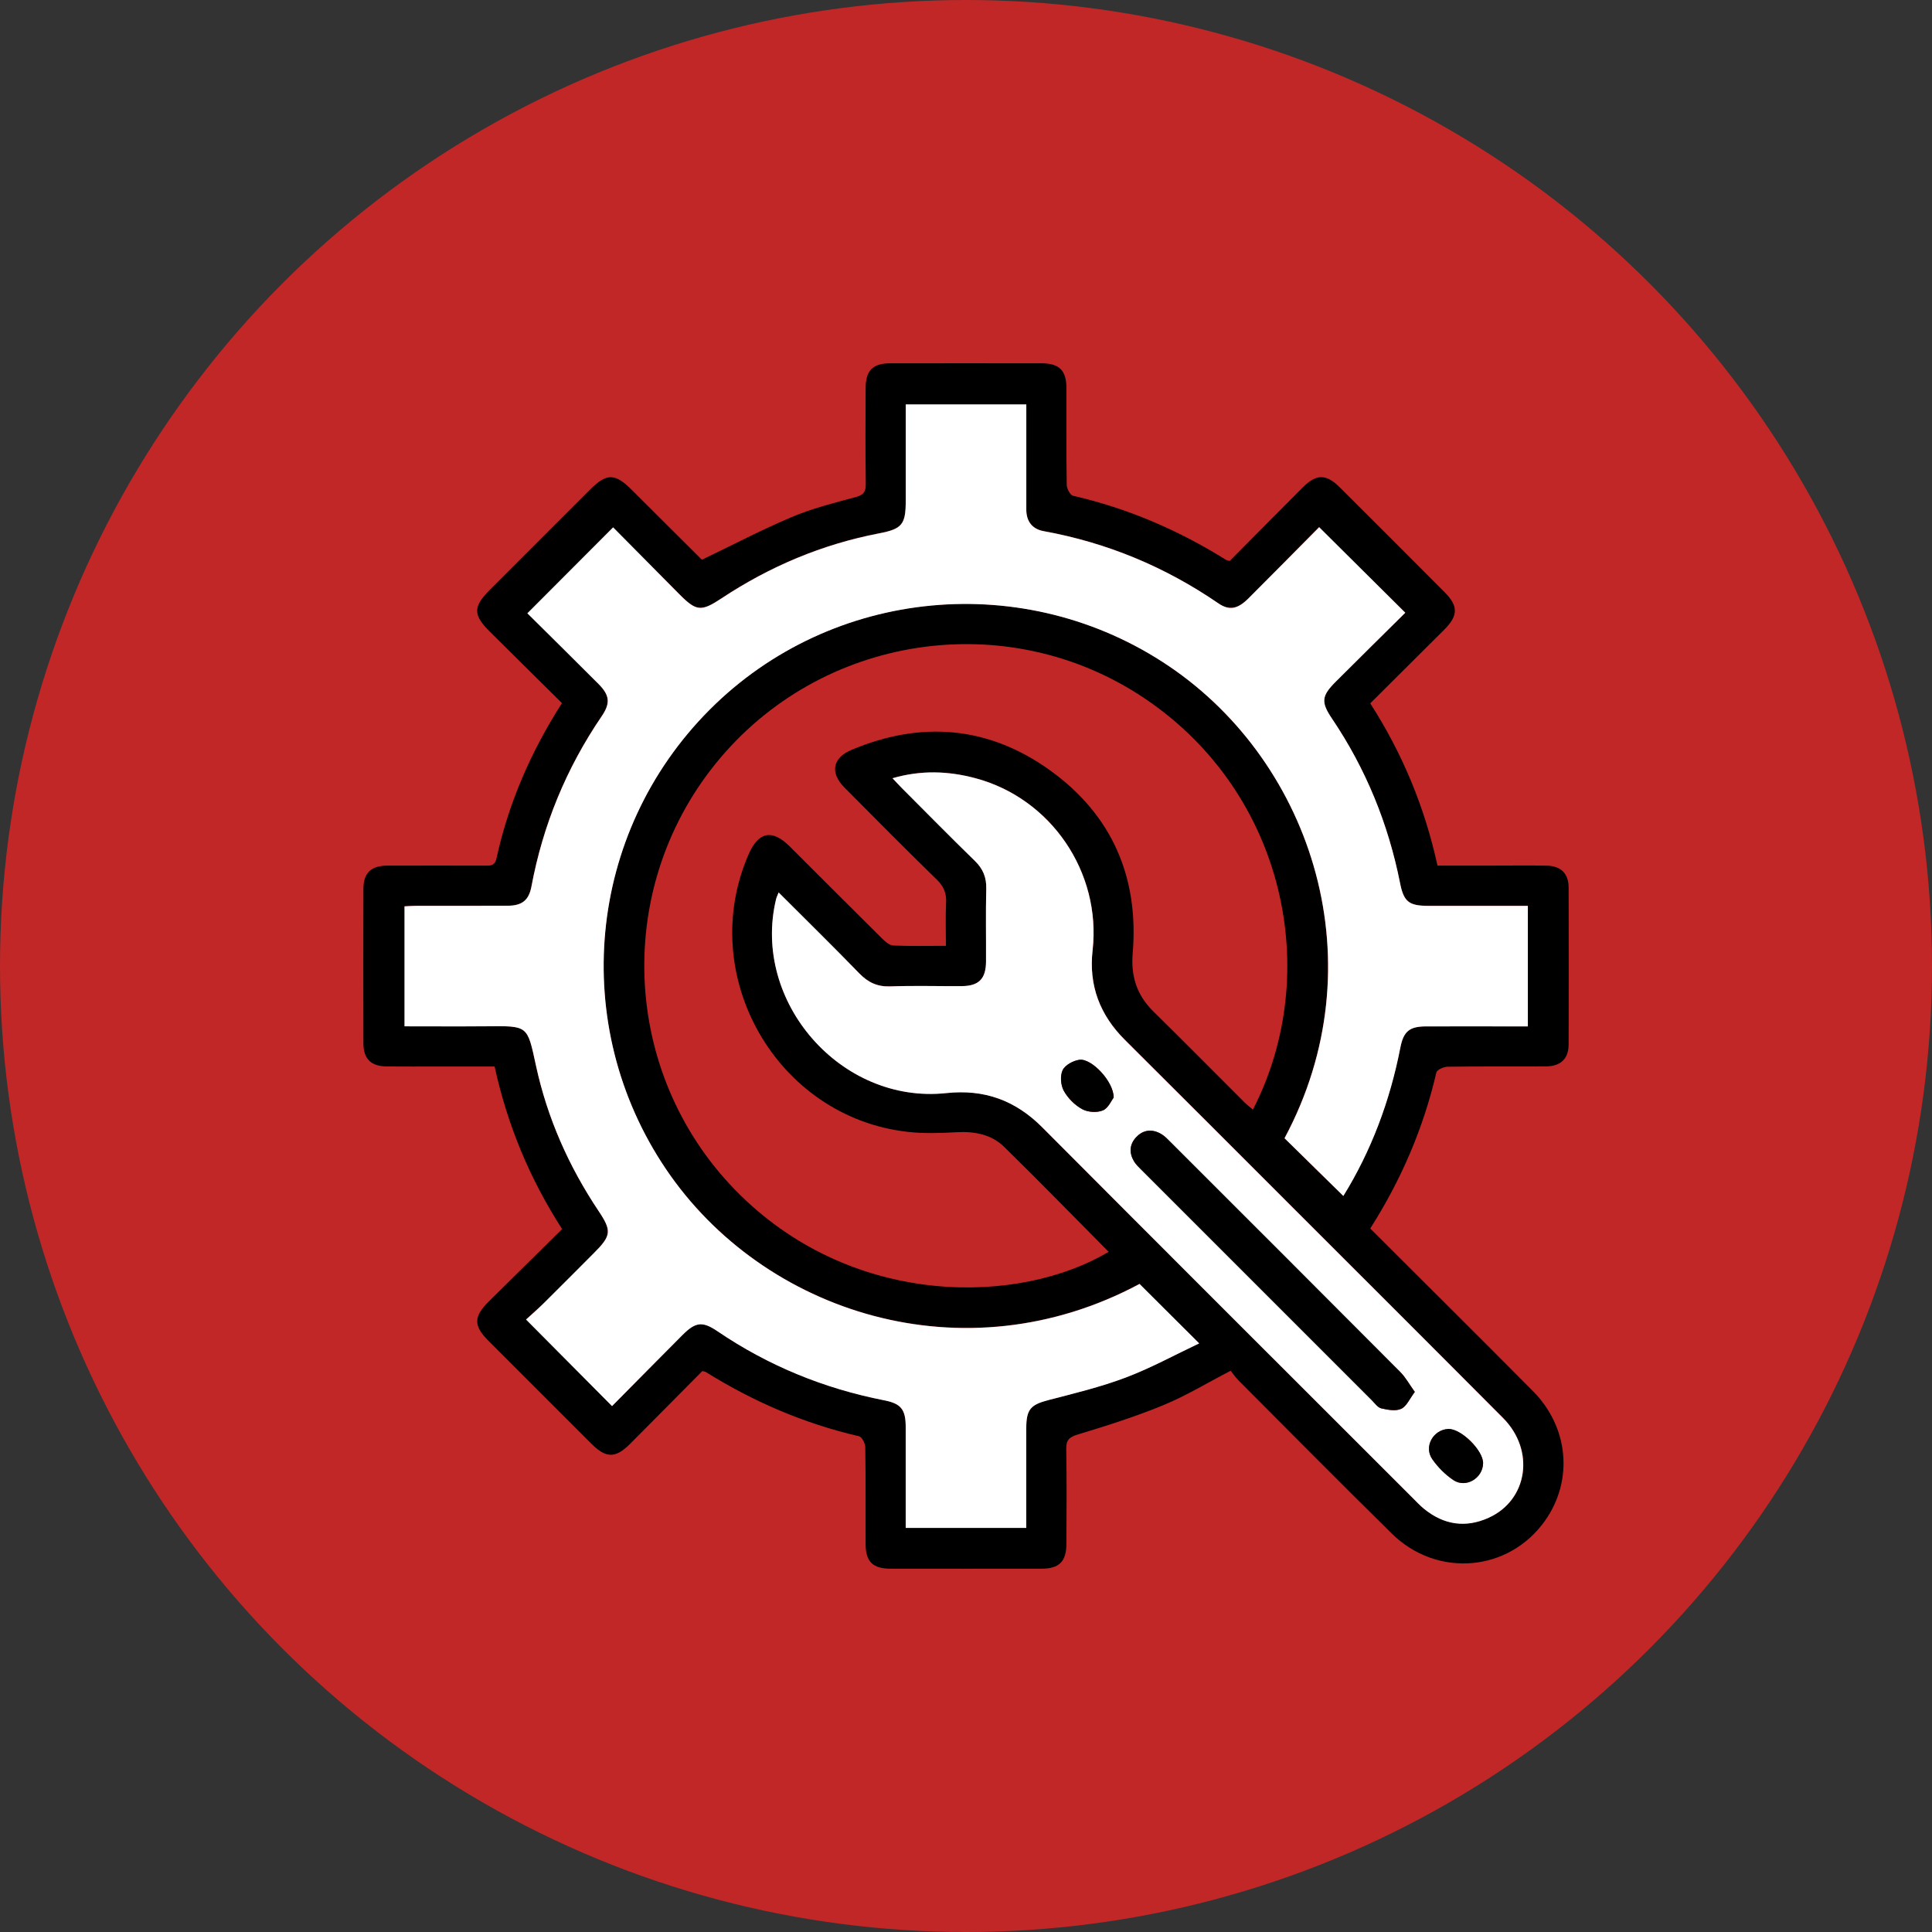 <svg viewBox="0 0 500 500" xmlns="http://www.w3.org/2000/svg" data-sanitized-data-name="Layer 2" data-name="Layer 2" id="Layer_2">
  <rect x="0" y="0" width="500" height="500" fill="#333333" stroke="none"/>
  <defs>
    <style>
      .cls-1 {
        fill: #c12727;
      }

      .cls-1, .cls-2, .cls-3 {
        stroke-width: 0px;
      }

      .cls-2 {
        fill: #000;
      }

      .cls-3 {
        fill: #fff;
      }
    </style>
  </defs>
  <g data-sanitized-data-name="Layer 1" data-name="Layer 1" id="Layer_1-2">
    <g>
      <circle r="250" cy="250" cx="250" class="cls-1"></circle>
      <g>
        <path d="M354.63,317.93c14.19,14.17,28.18,28.05,42.07,42.05,9.31,9.39,10.52,23.12,3.17,33.55-9.37,13.28-27.92,14.93-39.71,3.33-13.28-13.06-26.38-26.32-39.54-39.5-.84-.84-1.51-1.84-2.13-2.61-6.11,3.17-11.58,6.5-17.43,8.91-7.17,2.96-14.61,5.31-22.05,7.56-2.28.69-3.12,1.41-3.07,3.84.16,8.12.08,16.25.05,24.37-.01,4.69-1.82,6.54-6.45,6.55-13,.02-26,.02-38.99,0-4.7,0-6.53-1.81-6.54-6.45-.03-8.34.05-16.68-.08-25.02-.02-.98-.88-2.64-1.62-2.81-14.17-3.27-27.3-8.93-39.61-16.6-.17-.11-.4-.12-.93-.28-6.14,6.18-12.37,12.5-18.64,18.78-3.85,3.87-6.26,3.86-10.12,0-8.89-8.88-17.78-17.76-26.65-26.65-3.84-3.85-3.82-6.2.12-10.11,6.3-6.25,12.62-12.47,18.99-18.76-8.41-13.07-14.14-26.89-17.47-42.07-4.93,0-9.76,0-14.6,0-4.44,0-8.88.04-13.32-.01-4.06-.05-6.02-1.94-6.03-5.97-.04-13.32-.04-26.65,0-39.97.01-4.18,1.96-6.02,6.28-6.04,8.34-.03,16.68-.01,25.02,0,1.42,0,2.69.19,3.13-1.84,3.13-14.3,8.86-27.55,16.95-40.21-6.24-6.18-12.47-12.33-18.67-18.5-4.37-4.34-4.35-6.45,0-10.81,8.65-8.66,17.31-17.31,25.96-25.96,4.29-4.29,6.43-4.26,10.81.1,5.98,5.96,11.97,11.93,17.95,17.89.15.15.36.24.22.15,7.86-3.77,15.41-7.73,23.24-11.04,5.25-2.21,10.85-3.64,16.38-5.11,2.08-.55,2.77-1.3,2.74-3.44-.12-8.23-.07-16.46-.04-24.7.01-4.7,1.81-6.52,6.45-6.53,13-.02,26-.02,38.99,0,4.69,0,6.52,1.81,6.53,6.45.03,8.34-.05,16.68.08,25.02.02.98.88,2.63,1.63,2.81,14.17,3.26,27.31,8.91,39.61,16.6.17.11.4.13.94.28,6.21-6.26,12.52-12.65,18.87-19.01,3.56-3.57,6.09-3.57,9.66,0,9.05,9.02,18.09,18.06,27.11,27.12,3.54,3.55,3.5,6.05-.11,9.66-6.35,6.35-12.72,12.67-19.16,19.08,8.34,12.99,14.08,26.8,17.4,41.98,5.04,0,9.98,0,14.93,0,4.44,0,8.88-.06,13.32.02,3.66.06,5.67,2.01,5.69,5.64.06,13.54.06,27.08,0,40.62-.02,3.77-2.07,5.68-5.96,5.7-8.45.05-16.9-.04-25.35.08-1.01.01-2.75.78-2.92,1.49-3.34,14.37-9.06,27.72-17.11,40.37ZM294.89,332.26c-45.32,24.28-97.29,7.64-122.54-29.7-25.17-37.24-20.51-87.04,11.3-118.92,31.68-31.74,81.76-36.38,118.92-11.22,37.33,25.27,53.93,77.23,29.85,122.13,5.16,5.07,10.2,10.01,15.22,14.94,7.17-11.57,12.06-24.54,14.75-38.37.82-4.22,2.36-5.49,6.62-5.51,7.8-.02,15.6,0,23.39,0,1.02,0,2.05,0,2.99,0v-31.2c-8.72,0-17.25,0-25.78,0-4.99,0-6.33-1.04-7.29-5.88-3.05-15.37-8.85-29.58-17.62-42.58-2.9-4.29-2.71-5.88,1.01-9.59,6.05-6.04,12.13-12.04,17.96-17.81-7.53-7.48-14.8-14.7-22.29-22.14-5.95,6-12.11,12.24-18.31,18.44-2.76,2.76-4.95,3.2-7.79,1.26-13.77-9.44-28.81-15.7-45.24-18.68-2.9-.53-4.45-2.52-4.45-5.56,0-1.62,0-3.25,0-4.87,0-7.44,0-14.87,0-22.36h-31.2c0,8.44,0,16.66,0,24.87,0,6.17-.89,7.35-6.89,8.5-14.75,2.84-28.3,8.55-40.8,16.83-5.24,3.47-6.49,3.36-10.88-1.05-5.86-5.89-11.7-11.81-17.16-17.33-7.54,7.56-14.77,14.8-22.19,22.24,5.97,5.93,12.22,12.08,18.41,18.29,2.89,2.9,3.12,4.96.82,8.35-9.15,13.42-15.19,28.1-18.18,44.06-.67,3.56-2.44,4.97-6.09,4.98-7.91.04-15.81,0-23.72.02-1.04,0-2.08.09-3.04.14v31.05c7.19,0,14.11.04,21.04-.01,10.98-.09,10.7-.38,12.98,10.17,2.94,13.57,8.48,26.08,16.2,37.62,3.45,5.16,3.3,6.39-1.17,10.87-4.28,4.29-8.55,8.6-12.87,12.87-1.58,1.57-3.27,3.03-4.72,4.36,7.64,7.69,14.8,14.9,22.25,22.4,6.03-6.09,12.1-12.25,18.21-18.38,3.4-3.41,5.18-3.64,9.09-.98,13.16,8.93,27.57,14.82,43.16,17.87,4.36.85,5.53,2.37,5.54,6.92.01,7.69,0,15.38,0,23.07,0,1.03,0,2.05,0,3.03h31.2c0-8.7,0-17.23,0-25.77,0-4.98,1.14-6.13,5.86-7.35,6.69-1.73,13.45-3.36,19.89-5.8,6.48-2.45,12.62-5.82,19-8.84-5.46-5.44-10.36-10.32-15.46-15.41ZM244.8,244.79c0-4.04-.13-7.61.05-11.17.12-2.45-.59-4.2-2.39-5.96-8.07-7.86-16-15.86-23.93-23.86-3.75-3.77-3.09-7.65,1.77-9.7,18.07-7.64,35.5-6.19,51.42,5.24,16.02,11.5,23.07,27.65,21.42,47.35-.5,5.93,1.05,10.82,5.29,15,7.95,7.83,15.79,15.76,23.69,23.64.65.64,1.38,1.2,2.13,1.84,18.21-35.4,8.31-82.06-28.1-106.48-35.55-23.85-83.82-16.53-110.86,16.83-27.03,33.35-24.22,81.96,6.48,111.95,29.82,29.12,72.25,28.19,95.14,14.5-8.99-9.06-17.89-18.21-27.01-27.14-3.33-3.26-7.69-4.07-12.35-3.81-4.19.23-8.45.38-12.61-.09-33.96-3.8-54.92-40.5-41.17-71.9,2.55-5.82,6.1-6.48,10.63-1.96,7.98,7.95,15.92,15.94,23.93,23.86.79.78,1.88,1.73,2.87,1.77,4.41.19,8.83.08,13.63.08ZM201.51,230.97c-.35.9-.55,1.29-.65,1.7-6.4,26.51,16.77,53.11,44,50.21,9.93-1.06,17.93,1.87,24.92,8.89,31.85,32,63.83,63.89,95.76,95.81,1,.99,1.96,2.03,3.05,2.92,5.1,4.13,10.73,4.98,16.7,2.27,10.15-4.6,12.03-17.44,3.73-25.78-17.87-17.96-35.81-35.85-53.73-53.77-14.7-14.7-29.39-29.42-44.13-44.08-6.48-6.44-9.42-14.07-8.39-23.21,2.28-20.21-10.78-39.38-30.41-44.57-6.98-1.85-13.99-2.11-21.37.03,1,1.05,1.71,1.84,2.46,2.59,6.27,6.29,12.5,12.62,18.86,18.81,2.1,2.05,3.01,4.26,2.94,7.19-.16,6.28-.02,12.56-.06,18.84-.02,4.47-1.86,6.34-6.28,6.37-6.17.04-12.35-.14-18.51.07-3.33.12-5.72-1.01-8-3.36-6.77-6.98-13.72-13.79-20.88-20.95Z" class="cls-2"></path>
        <path d="M294.89,332.26c5.1,5.09,10,9.97,15.46,15.41-6.38,3.02-12.52,6.39-19,8.84-6.44,2.43-13.2,4.07-19.89,5.8-4.71,1.22-5.85,2.36-5.86,7.35,0,8.53,0,17.06,0,25.77h-31.2c0-.98,0-2.01,0-3.03,0-7.69.01-15.38,0-23.07,0-4.55-1.19-6.07-5.54-6.92-15.59-3.05-30-8.94-43.16-17.87-3.91-2.66-5.69-2.43-9.09.98-6.11,6.13-12.18,12.29-18.21,18.38-7.45-7.5-14.62-14.71-22.25-22.4,1.45-1.33,3.14-2.79,4.72-4.36,4.31-4.27,8.58-8.57,12.87-12.87,4.47-4.48,4.62-5.71,1.17-10.87-7.72-11.55-13.26-24.05-16.2-37.62-2.28-10.55-2-10.26-12.98-10.17-6.93.06-13.86.01-21.04.01v-31.05c.96-.05,2-.14,3.04-.14,7.91-.01,15.81.02,23.72-.02,3.65-.02,5.43-1.42,6.09-4.98,2.99-15.96,9.04-30.64,18.18-44.06,2.31-3.38,2.08-5.44-.82-8.35-6.19-6.21-12.43-12.36-18.41-18.29,7.42-7.44,14.65-14.68,22.19-22.24,5.46,5.52,11.3,11.43,17.16,17.33,4.38,4.41,5.63,4.52,10.88,1.05,12.5-8.28,26.05-13.99,40.8-16.83,6-1.15,6.89-2.33,6.89-8.5,0-8.22,0-16.44,0-24.87h31.2c0,7.48,0,14.92,0,22.36,0,1.62,0,3.25,0,4.87,0,3.04,1.56,5.03,4.45,5.56,16.43,2.98,31.47,9.24,45.24,18.68,2.84,1.95,5.03,1.5,7.79-1.26,6.2-6.19,12.36-12.44,18.31-18.44,7.49,7.44,14.75,14.66,22.29,22.14-5.83,5.77-11.91,11.77-17.96,17.81-3.72,3.71-3.91,5.3-1.01,9.59,8.77,13,14.57,27.22,17.62,42.58.96,4.84,2.3,5.87,7.29,5.88,8.53,0,17.07,0,25.78,0v31.2c-.95,0-1.97,0-2.99,0-7.8,0-15.6-.02-23.39,0-4.26.01-5.8,1.28-6.62,5.51-2.69,13.83-7.58,26.8-14.75,38.37-5.02-4.93-10.06-9.88-15.22-14.94,24.08-44.9,7.48-96.85-29.85-122.13-37.17-25.16-87.25-20.52-118.92,11.22-31.81,31.88-36.47,81.68-11.3,118.92,25.25,37.35,77.22,53.98,122.54,29.7Z" class="cls-3"></path>
        <path d="M201.51,230.97c7.16,7.16,14.11,13.97,20.88,20.95,2.28,2.35,4.67,3.48,8,3.36,6.16-.22,12.34-.03,18.51-.07,4.43-.03,6.26-1.9,6.28-6.37.03-6.28-.1-12.56.06-18.84.07-2.93-.84-5.15-2.94-7.19-6.36-6.19-12.58-12.53-18.86-18.81-.75-.75-1.46-1.54-2.46-2.59,7.38-2.14,14.4-1.88,21.37-.03,19.63,5.19,32.69,24.36,30.41,44.57-1.03,9.14,1.91,16.77,8.39,23.21,14.74,14.66,29.43,29.38,44.13,44.08,17.92,17.91,35.86,35.8,53.73,53.77,8.29,8.34,6.41,21.18-3.73,25.78-5.97,2.71-11.61,1.86-16.7-2.27-1.09-.88-2.05-1.92-3.05-2.92-31.93-31.92-63.9-63.81-95.76-95.81-6.99-7.02-14.99-9.95-24.92-8.89-27.23,2.9-50.39-23.7-44-50.21.1-.42.3-.81.65-1.7ZM366.15,360.23c-1.42-1.98-2.39-3.78-3.77-5.16-19.77-19.85-39.59-39.65-59.41-59.46-.76-.76-1.51-1.59-2.43-2.12-2.32-1.35-4.62-1.17-6.49.81-1.76,1.87-1.86,4.09-.56,6.27.49.82,1.23,1.5,1.91,2.19,19.88,19.89,39.77,39.78,59.66,59.66.76.76,1.51,1.86,2.43,2.07,1.68.38,3.75.77,5.16.1,1.4-.66,2.18-2.62,3.5-4.36ZM288.22,284.05c.02-4.17-5.72-10.18-8.84-9.78-1.6.21-3.72,1.35-4.36,2.67-.7,1.44-.52,3.88.28,5.34,1.04,1.91,2.84,3.7,4.75,4.76,1.46.81,3.83.96,5.36.34,1.41-.58,2.22-2.58,2.81-3.33ZM383.82,378.73c.08-3.34-5.75-9.09-9.05-8.91-3.88.21-6.34,4.59-4.11,7.8,1.45,2.08,3.36,4.01,5.46,5.42,3.22,2.16,7.6-.45,7.69-4.31Z" class="cls-3"></path>
        <path d="M366.15,360.23c-1.32,1.74-2.1,3.69-3.5,4.36-1.41.67-3.48.28-5.16-.1-.92-.21-1.67-1.31-2.43-2.07-19.89-19.88-39.78-39.77-59.66-59.66-.68-.69-1.42-1.37-1.91-2.19-1.3-2.18-1.21-4.4.56-6.27,1.87-1.98,4.17-2.17,6.49-.81.91.53,1.67,1.36,2.43,2.12,19.82,19.8,39.64,39.6,59.41,59.46,1.38,1.39,2.35,3.19,3.77,5.16Z" class="cls-2"></path>
        <path d="M288.22,284.05c-.58.75-1.4,2.75-2.81,3.33-1.53.63-3.9.47-5.36-.34-1.91-1.05-3.7-2.85-4.75-4.76-.8-1.46-.98-3.9-.28-5.34.64-1.32,2.76-2.47,4.36-2.67,3.12-.4,8.85,5.62,8.84,9.78Z" class="cls-2"></path>
        <path d="M383.82,378.73c-.09,3.86-4.47,6.47-7.69,4.31-2.1-1.41-4.02-3.34-5.46-5.42-2.23-3.21.23-7.59,4.11-7.8,3.29-.18,9.13,5.57,9.05,8.91Z" class="cls-2"></path>
      </g>
    </g>
  </g>
</svg>